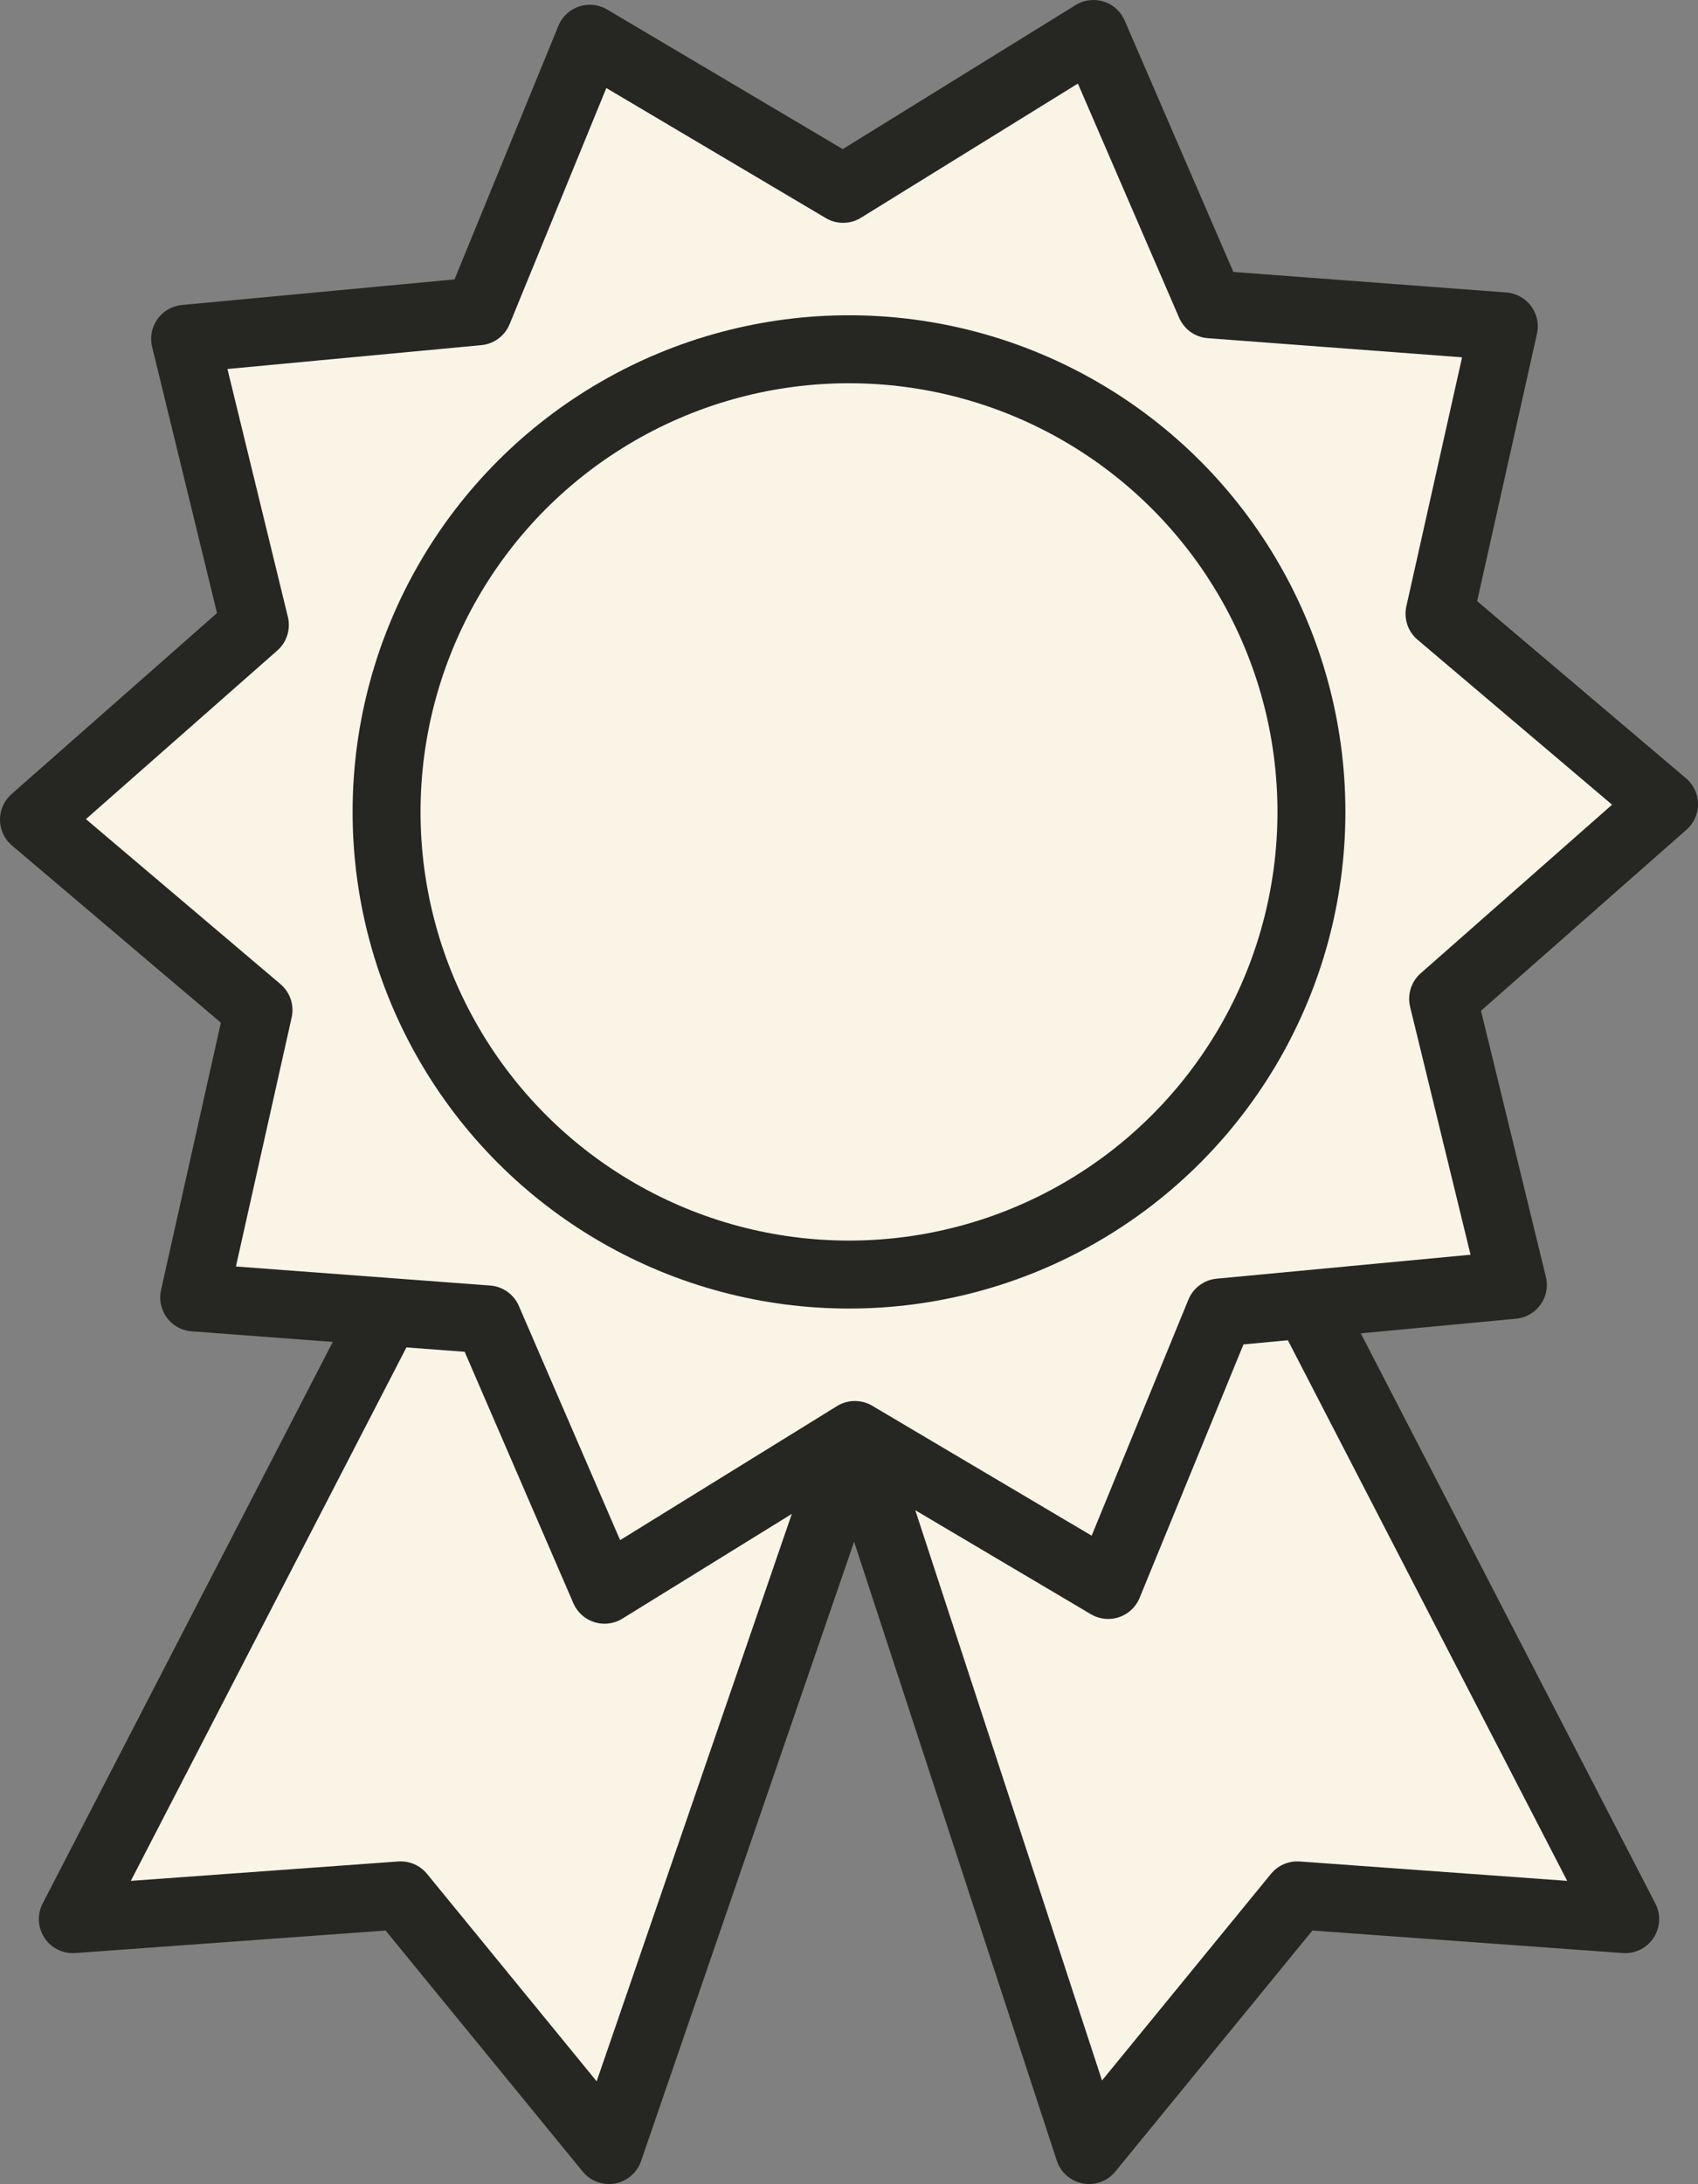 <?xml version="1.0" encoding="UTF-8"?> <svg xmlns="http://www.w3.org/2000/svg" id="Layer_1" viewBox="0 0 149.96 192.79"><rect x="0" y="0" width="149.96" height="192.79" fill="#808080" stroke="none"/><defs><style>.cls-1{fill:#faf4e7;stroke:#262623;stroke-linecap:round;stroke-linejoin:round;stroke-width:6px;}</style></defs><polyline class="cls-1" points="75.5 126.67 53.78 189.79 35.39 167.31 6.43 169.41 34.14 115.8"></polyline><polyline class="cls-1" points="75.5 126.67 96.18 189.79 114.57 167.31 143.53 169.41 115.82 115.8"></polyline><polygon class="cls-1" points="133.61 113.42 107.73 115.86 97.87 139.91 75.5 126.67 53.39 140.33 43.07 116.47 17.15 114.53 22.83 89.16 3 72.35 22.51 55.17 16.35 29.91 42.23 27.48 52.09 3.42 74.46 16.67 96.57 3 106.89 26.86 132.81 28.81 127.13 54.18 146.96 70.99 127.45 88.17 133.61 113.42"></polygon><circle class="cls-1" cx="74.98" cy="71.67" r="40.84"></circle></svg> 
